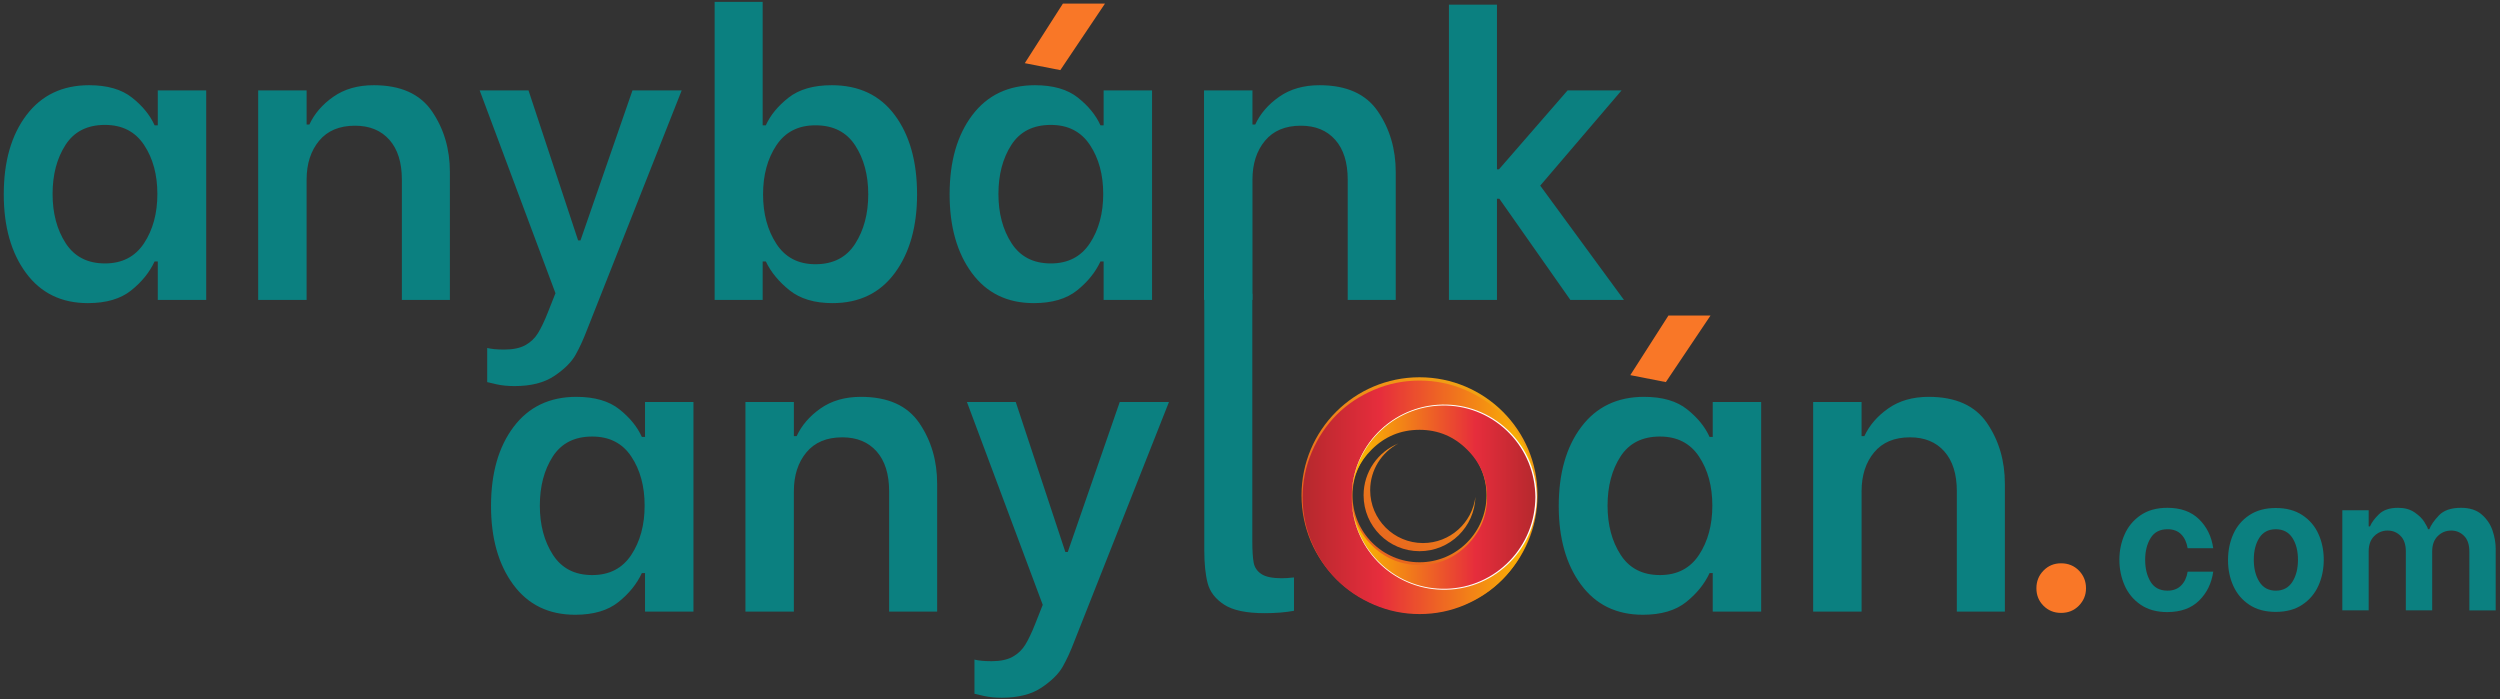 <?xml version="1.0" encoding="UTF-8"?>
<!DOCTYPE svg PUBLIC "-//W3C//DTD SVG 1.1//EN" "http://www.w3.org/Graphics/SVG/1.1/DTD/svg11.dtd">
<!-- Creator: CorelDRAW 2020 (64-Bit) -->
<svg xmlns="http://www.w3.org/2000/svg" xml:space="preserve" width="236mm" height="66mm" version="1.1" style="shape-rendering:geometricPrecision; text-rendering:geometricPrecision; image-rendering:optimizeQuality; fill-rule:evenodd; clip-rule:evenodd"
viewBox="0 0 23600 6600"
 xmlns:xlink="http://www.w3.org/1999/xlink"
 xmlns:xodm="http://www.corel.com/coreldraw/odm/2003">
 <rect x="0" y="0" width="23600" height="6600" fill="#333333" stroke="none"/>
 <defs>
  <style type="text/css">
   <![CDATA[
    .fil1 {fill:#F97727}
    .fil7 {fill:#FEFEFE;fill-rule:nonzero}
    .fil0 {fill:#0B8080;fill-rule:nonzero}
    .fil8 {fill:#F97727;fill-rule:nonzero}
    .fil6 {fill:url(#id0)}
    .fil5 {fill:url(#id1)}
    .fil4 {fill:url(#id2)}
    .fil3 {fill:url(#id3)}
    .fil2 {fill:url(#id4)}
   ]]>
  </style>
  <linearGradient id="id0" gradientUnits="userSpaceOnUse" x1="12761.63" y1="4693.11" x2="14501.13" y2="4693.11">
   <stop offset="0" style="stop-opacity:1; stop-color:#FAB800"/>
   <stop offset="0.031" style="stop-opacity:1; stop-color:#FAB800"/>
   <stop offset="0.671" style="stop-opacity:1; stop-color:#E62D3C"/>
   <stop offset="1" style="stop-opacity:1; stop-color:#B5282D"/>
  </linearGradient>
  <linearGradient id="id1" gradientUnits="userSpaceOnUse" x1="12296.88" y1="4694.68" x2="14500.84" y2="4694.68">
   <stop offset="0" style="stop-opacity:1; stop-color:#B5282D"/>
   <stop offset="0.329" style="stop-opacity:1; stop-color:#E62D3C"/>
   <stop offset="0.969" style="stop-opacity:1; stop-color:#FAB800"/>
   <stop offset="1" style="stop-opacity:1; stop-color:#FAB800"/>
  </linearGradient>
  <linearGradient id="id2" gradientUnits="userSpaceOnUse" x1="11995.04" y1="6471.72" x2="15506.88" y2="1906.34">
   <stop offset="0" style="stop-opacity:1; stop-color:#DE242A"/>
   <stop offset="0.2" style="stop-opacity:1; stop-color:#ED8619"/>
   <stop offset="1" style="stop-opacity:1; stop-color:#FBEA04"/>
  </linearGradient>
  <linearGradient id="id3" gradientUnits="userSpaceOnUse" x1="12009.72" y1="6483.01" x2="15521.56" y2="1917.63">
   <stop offset="0" style="stop-opacity:1; stop-color:#DE242A"/>
   <stop offset="0.431" style="stop-opacity:1; stop-color:#ED8619"/>
   <stop offset="1" style="stop-opacity:1; stop-color:#FBEA04"/>
  </linearGradient>
  <linearGradient id="id4" gradientUnits="userSpaceOnUse" xlink:href="#id3" x1="12009.72" y1="6483.01" x2="15521.57" y2="1917.62">
  </linearGradient>
 </defs>
 <g id="Layer_x0020_1">
  <g id="_1981564129200">
   <path class="fil0" d="M829.86 2861.48c-249.79,0 -444.63,-94.93 -584.52,-284.77 -139.88,-189.84 -209.82,-437.14 -209.82,-741.89 0,-309.74 71.19,-558.91 213.57,-747.5 142.38,-188.6 339.72,-282.89 592.01,-282.89 172.36,0 307.87,39.34 406.54,118.02 98.67,78.69 169.23,165.49 211.7,260.41l29.97 0 0 -329.72 457.13 0 0 1978.36 -457.13 0 0 -363.45 -29.97 0c-47.46,102.42 -121.15,193.59 -221.07,273.52 -99.92,79.94 -236.05,119.91 -408.41,119.91zm161.12 -374.69c162.36,0 285.38,-63.7 369.07,-191.1 83.68,-127.39 125.52,-282.26 125.52,-464.61 0,-182.35 -41.84,-336.6 -125.52,-462.74 -83.69,-126.15 -206.71,-189.22 -369.07,-189.22 -167.37,0 -291.64,63.07 -372.82,189.22 -81.18,126.14 -121.78,280.39 -121.78,462.74 0,182.35 41.22,337.22 123.65,464.61 82.43,127.4 206.08,191.1 370.95,191.1zm1446.29 -1633.65l457.13 0 0 322.23 26.22 0c47.47,-102.42 123.03,-189.84 226.69,-262.28 103.67,-72.44 230.44,-108.66 380.31,-108.66 254.79,0 438.39,82.43 550.8,247.29 112.4,164.87 168.61,355.96 168.61,573.28l0 1206.5 -453.38 0 0 -1135.31c0,-162.37 -39.34,-287.89 -118.02,-376.56 -78.69,-88.68 -186.73,-133.02 -324.11,-133.02 -147.38,0 -260.41,47.46 -339.1,142.38 -78.68,94.92 -118.02,217.32 -118.02,367.2l0 1135.31 -457.13 0 0 -1978.36zm3106.19 2255.63c-34.98,92.42 -71.82,172.98 -110.54,241.68 -38.72,68.69 -105.54,134.88 -200.46,198.58 -94.92,63.7 -219.82,95.55 -374.69,95.55 -64.94,0 -121.77,-5.62 -170.48,-16.86 -48.71,-11.24 -78.06,-18.11 -88.05,-20.61l0 -322.24c39.96,10 93.67,14.99 161.11,14.99 82.44,0 148.63,-13.74 198.59,-41.21 49.96,-27.48 89.92,-65.57 119.9,-114.28 29.98,-48.71 61.2,-114.28 93.67,-196.72l71.19 -179.85 -715.65 -1914.66 460.86 0 468.37 1416.32 22.48 0 490.84 -1416.32 464.62 0 -891.76 2255.63zm2315.58 -247.29c-169.86,0 -305.37,-40.6 -406.53,-121.78 -101.17,-81.18 -175.48,-171.73 -222.95,-271.65l-29.97 0 0 363.45 -453.38 0 0 -2813.92 453.38 0 0 1165.28 29.97 0c42.47,-94.92 113.66,-181.72 213.58,-260.41 99.92,-78.68 236.05,-118.02 408.41,-118.02 257.29,0 455.87,94.29 595.76,282.89 139.88,188.59 209.82,437.76 209.82,747.5 0,304.75 -69.94,552.05 -209.82,741.89 -139.89,189.84 -335.97,284.77 -588.27,284.77zm-161.11 -367.2c167.36,0 292.26,-64.32 374.69,-192.97 82.43,-128.64 123.65,-284.14 123.65,-466.49 0,-182.34 -41.22,-336.59 -123.65,-462.74 -82.43,-126.14 -207.33,-189.22 -374.69,-189.22 -162.37,0 -285.39,63.08 -369.07,189.22 -83.68,126.15 -125.52,280.4 -125.52,462.74 0,182.35 41.84,337.85 125.52,466.49 83.68,128.65 206.7,192.97 369.07,192.97zm2060.79 367.2c-249.79,0 -444.63,-94.93 -584.52,-284.77 -139.88,-189.84 -209.82,-437.14 -209.82,-741.89 0,-309.74 71.19,-558.91 213.57,-747.5 142.38,-188.6 339.72,-282.89 592.01,-282.89 172.36,0 307.87,39.34 406.54,118.02 98.67,78.69 169.23,165.49 211.7,260.41l29.97 0 0 -329.72 457.13 0 0 1978.36 -457.13 0 0 -363.45 -29.97 0c-47.46,102.42 -121.15,193.59 -221.07,273.52 -99.92,79.94 -236.05,119.91 -408.41,119.91zm161.12 -374.69c162.36,0 285.38,-63.7 369.07,-191.1 83.68,-127.39 125.52,-282.26 125.52,-464.61 0,-182.35 -41.84,-336.6 -125.52,-462.74 -83.69,-126.15 -206.71,-189.22 -369.07,-189.22 -167.37,0 -291.64,63.07 -372.82,189.22 -81.18,126.14 -121.78,280.39 -121.78,462.74 0,182.35 41.22,337.22 123.65,464.61 82.43,127.4 206.08,191.1 370.95,191.1zm1446.29 -1633.65l457.13 0 0 322.23 26.22 0c47.47,-102.42 123.03,-189.84 226.69,-262.28 103.67,-72.44 230.44,-108.66 380.31,-108.66 254.79,0 438.39,82.43 550.8,247.29 112.4,164.87 168.61,355.96 168.61,573.28l0 1206.5 -453.38 0 0 -1135.31c0,-162.37 -39.34,-287.89 -118.02,-376.56 -78.69,-88.68 -186.73,-133.02 -324.11,-133.02 -147.38,0 -260.41,47.46 -339.1,142.38 -78.68,94.92 -118.02,217.32 -118.02,367.2l0 1135.31 -457.13 0 0 -1978.36zm2311.85 -809.33l453.37 0 0 1554.96 18.74 0 648.21 -745.63 509.58 0 -768.12 899.25 790.6 1079.11 -505.83 0 -670.7 -955.46 -22.48 0 0 955.46 -453.37 0 0 -2787.69z"/>
   <path class="fil0" d="M5429.6 5803.31c-249.81,0 -444.65,-94.92 -584.52,-284.77 -139.9,-189.84 -209.83,-437.14 -209.83,-741.88 0,-309.75 71.18,-558.92 213.57,-747.51 142.38,-188.59 339.73,-282.89 592.02,-282.89 172.35,0 307.86,39.33 406.54,118.02 98.67,78.68 169.22,165.49 211.69,260.42l29.99 0 0 -329.74 457.12 0 0 1978.38 -457.12 0 0 -363.45 -29.99 0c-47.46,102.42 -121.15,193.59 -221.07,273.52 -99.92,79.94 -236.05,119.9 -408.4,119.9zm161.11 -374.69c162.36,0 285.39,-63.7 369.07,-191.08 83.68,-127.4 125.52,-282.28 125.52,-464.63 0,-182.36 -41.84,-336.59 -125.52,-462.74 -83.68,-126.14 -206.71,-189.22 -369.07,-189.22 -167.36,0 -291.63,63.08 -372.82,189.22 -81.19,126.15 -121.78,280.38 -121.78,462.74 0,182.35 41.22,337.23 123.66,464.63 82.43,127.38 206.08,191.08 370.94,191.08zm1446.32 -1633.66l457.12 0 0 322.23 26.23 0c47.46,-102.4 123.03,-189.84 226.68,-262.28 103.68,-72.43 230.45,-108.65 380.32,-108.65 254.8,0 438.4,82.43 550.81,247.3 112.39,164.85 168.61,355.95 168.61,573.27l0 1206.51 -453.38 0 0 -1135.33c0,-162.36 -39.35,-287.88 -118.03,-376.55 -78.69,-88.68 -186.71,-133.02 -324.1,-133.02 -147.38,0 -260.42,47.46 -339.11,142.38 -78.68,94.92 -118.03,217.33 -118.03,367.19l0 1135.33 -457.12 0 0 -1978.38zm3106.21 2255.65c-34.97,92.43 -71.81,172.99 -110.54,241.69 -38.7,68.67 -105.54,134.88 -200.46,198.58 -94.92,63.7 -219.81,95.55 -374.69,95.55 -64.94,0 -121.78,-5.62 -170.47,-16.87 -48.72,-11.24 -78.06,-18.11 -88.07,-20.6l0 -322.24c39.98,9.99 93.69,14.98 161.13,14.98 82.42,0 148.63,-13.73 198.58,-41.21 49.97,-27.48 89.93,-65.58 119.9,-114.27 29.98,-48.72 61.21,-114.3 93.68,-196.72l71.19 -179.86 -715.66 -1914.68 460.86 0 468.38 1416.35 22.47 0 490.85 -1416.35 464.62 0 -891.77 2255.65zm1794.79 -262.28c-172.36,0 -299.76,-26.86 -382.2,-80.57 -82.43,-53.69 -134.35,-121.24 -155.49,-202.32 -21.14,-81.1 -31.85,-185.48 -31.85,-312.88l0 -2419.34 453.38 0 0 2333.18c0,92.22 4.46,161.2 13.11,206.06 8.66,44.88 33.1,80.56 73.08,106.79 39.96,26.23 103.66,39.35 191.08,39.35 32.47,0 71.2,-2.5 116.15,-7.5l0 314.74c-79.94,15 -172.35,22.49 -277.26,22.49zm3570.83 14.98c-249.8,0 -444.64,-94.92 -584.52,-284.77 -139.9,-189.84 -209.82,-437.14 -209.82,-741.88 0,-309.75 71.18,-558.92 213.56,-747.51 142.38,-188.59 339.73,-282.89 592.02,-282.89 172.36,0 307.86,39.33 406.55,118.02 98.66,78.68 169.22,165.49 211.68,260.42l29.99 0 0 -329.74 457.12 0 0 1978.38 -457.12 0 0 -363.45 -29.99 0c-47.46,102.42 -121.15,193.59 -221.07,273.52 -99.91,79.94 -236.05,119.9 -408.4,119.9zm161.11 -374.69c162.36,0 285.39,-63.7 369.07,-191.08 83.68,-127.4 125.52,-282.28 125.52,-464.63 0,-182.36 -41.84,-336.59 -125.52,-462.74 -83.68,-126.14 -206.71,-189.22 -369.07,-189.22 -167.36,0 -291.62,63.08 -372.82,189.22 -81.19,126.15 -121.77,280.38 -121.77,462.74 0,182.35 41.21,337.23 123.65,464.63 82.43,127.38 206.09,191.08 370.94,191.08zm1446.32 -1633.66l457.12 0 0 322.23 26.23 0c47.46,-102.4 123.03,-189.84 226.69,-262.28 103.68,-72.43 230.45,-108.65 380.31,-108.65 254.8,0 438.4,82.43 550.81,247.3 112.4,164.85 168.61,355.95 168.61,573.27l0 1206.51 -453.37 0 0 -1135.33c0,-162.36 -39.36,-287.88 -118.04,-376.55 -78.68,-88.68 -186.71,-133.02 -324.1,-133.02 -147.38,0 -260.42,47.46 -339.1,142.38 -78.69,94.92 -118.04,217.33 -118.04,367.19l0 1135.33 -457.12 0 0 -1978.38z"/>
   <polygon class="fil1" points="9674.01,596.29 10033.84,33.86 10431.12,33.86 10009.49,661.91 "/>
   <polygon class="fil1" points="15390.06,3541.31 15749.89,2978.88 16147.17,2978.88 15725.55,3606.94 "/>
   <path class="fil2" d="M13400.25 4042.7c349.37,0 632.59,283.24 632.59,632.6 0,349.37 -283.22,632.59 -632.59,632.59 -349.36,0 -632.56,-283.22 -632.56,-632.59 0,-349.36 283.2,-632.6 632.56,-632.6zm0 -481.31c615.2,0 1113.92,498.7 1113.92,1113.91 0,615.2 -498.72,1113.91 -1113.92,1113.91 -615.19,0 -1113.92,-498.71 -1113.92,-1113.91 0,-615.21 498.73,-1113.91 1113.92,-1113.91l0 0z"/>
   <path class="fil3" d="M13928.02 4690.22c-7.9,284.7 -241.16,513.05 -527.77,513.05 -291.59,0 -527.98,-236.38 -527.98,-527.97 0,-221.21 136.05,-410.6 329.03,-489.19 -158.65,83.5 -266.84,249.91 -266.84,441.63 0,275.45 223.29,498.73 498.72,498.73 254.28,0 464.1,-190.3 494.84,-436.25l0 0z"/>
   <path class="fil4" d="M13400.25 3604.66c-208.19,0 -402.46,59.52 -566.86,162.3 -0.03,3.97 -0.15,7.85 -0.15,11.77 0,151.13 28.11,295.65 79.28,428.7 123,-128.19 296.05,-208 487.73,-208 373.26,0 675.89,302.6 675.89,675.87 0,107.12 -24.96,208.38 -69.32,298.38 7.2,0.13 14.4,0.29 21.62,0.29 147.47,0 288.69,-26.8 419.11,-75.64 15.24,-71.95 23.33,-146.54 23.33,-223.03 0,-591.29 -479.32,-1070.64 -1070.63,-1070.64l0 0z"/>
   <path class="fil5" d="M13630.61 5563.62c-463.78,0 -844.17,-364.71 -868.98,-822.56 -0.28,-4.95 -0.56,-10.05 -0.82,-15.15 -0.56,-10.89 -0.69,-21.78 -0.69,-32.8 0,-6.35 0,-12.69 0.28,-19.04 0.13,-4.41 0.26,-8.96 0.41,-13.35 0.26,-4.97 0.54,-10.07 0.82,-15.04 24.39,-457.99 405.07,-823.09 868.98,-823.09 472.61,0 858.24,378.33 870.25,848.05 -2.78,-142.66 -31.85,-278.41 -87.53,-407.69 -58.44,-136.04 -137.01,-252.91 -235.54,-351.05 -98.42,-97.84 -215.42,-175.59 -350.9,-233.19 -135.48,-57.35 -277.57,-86.14 -426.44,-86.14 -150.78,0 -294.53,29.21 -430.98,87.78 -136.45,58.45 -253.74,137 -351.74,235.42 -97.99,98.54 -176,215.55 -233.88,351.03 -58.03,135.5 -86.97,277.59 -86.97,426.31 0,150.91 29.21,294.53 87.66,431.11 58.57,136.45 137.27,253.73 236.36,351.72 98.96,97.99 216.4,176.01 352.44,233.9 136.02,58.02 278.39,86.97 427.11,86.97 150.92,0 294.27,-29.23 430.29,-87.64 135.88,-58.6 252.91,-137.29 350.9,-236.4 98.01,-98.96 175.73,-216.53 233.21,-352.42 54.57,-129.13 83.23,-264.07 86.01,-404.79 -12.01,469.72 -397.64,848.06 -870.25,848.06z"/>
   <path class="fil6" d="M14501.14 4693.11c0,7.43 -0.15,15.02 -0.28,22.45 -12.01,469.72 -397.64,848.06 -870.25,848.06 -463.78,0 -844.17,-364.71 -868.98,-822.56 10.61,156.02 72.64,291.09 186.34,404.66 125.15,125.14 276.06,187.72 452.48,187.72 174.49,0 324.3,-62.58 449.45,-187.72 125.28,-125.15 187.85,-276.06 187.85,-452.61 0,-174.35 -62.57,-324.04 -187.85,-448.63 -125.15,-124.74 -274.96,-187.03 -449.45,-187.03 -176.42,0 -327.33,62.29 -452.48,187.03 -113.7,113.15 -175.73,246.99 -186.34,401.2 24.39,-457.99 405.07,-823.09 868.98,-823.09 472.61,0 858.24,378.33 870.25,848.05 0.13,7.43 0.28,15.01 0.28,22.47z"/>
   <path class="fil7" d="M12761.63 4645.68c5.49,-111.77 32.48,-222.72 80.21,-324.26 47.5,-101.62 114.97,-193.86 197.26,-270.29 82.42,-76.34 179.69,-136.54 284.84,-176.2 105.12,-39.78 218.04,-58.65 330.43,-55.79 112.39,2.54 224.35,27.22 327.44,72.42 103.11,45.09 197.31,110.45 275.91,191.05 78.69,80.52 141.81,176.31 184.45,280.59 43.17,104.23 64.05,216.9 65.96,329.63 -1.82,112.73 -22.64,225.41 -65.74,329.68 -42.58,104.32 -105.64,200.13 -184.28,280.71 -78.56,80.66 -172.7,146.05 -275.81,191.2 -103.06,45.27 -215,70 -327.41,72.64 -112.39,2.91 -225.32,-15.86 -330.45,-55.57 -105.16,-39.6 -202.49,-99.77 -284.96,-176.01 -82.34,-76.4 -149.84,-168.62 -197.42,-270.19 -47.78,-101.53 -74.84,-212.44 -80.43,-324.23 6.72,111.74 34.91,222.14 83.53,322.75 48.42,100.7 116.5,191.67 198.97,266.63 82.21,75.21 178.81,134.61 283.17,173.43 104.3,38.96 216.16,57.15 327.33,53.87 111.21,-2.97 221.78,-27.82 323.45,-72.92 101.68,-44.95 194.43,-109.89 271.66,-189.75 77.31,-79.79 139.16,-174.49 180.74,-277.42 42.14,-102.88 62.15,-213.85 63.66,-324.82 -1.51,-110.98 -21.65,-221.91 -63.81,-324.79 -41.67,-102.91 -103.56,-197.57 -180.93,-277.31 -77.31,-79.82 -170.07,-144.69 -271.81,-189.59 -101.67,-45.04 -212.26,-69.82 -323.48,-72.72 -111.2,-3.21 -223.05,15.06 -327.31,54.1 -104.34,38.89 -200.88,98.36 -283.08,173.62 -82.41,74.99 -150.46,166.02 -198.8,266.73 -48.57,100.64 -76.66,211.09 -83.29,322.81z"/>
   <g>
    <path class="fil8" d="M19456.31 5785.82c-65.62,0 -120.8,-22.37 -165.54,-67.11 -44.74,-44.74 -67.11,-99.92 -67.11,-165.54 0,-65.63 22.37,-121.3 67.11,-167.04 44.74,-45.74 99.92,-68.6 165.54,-68.6 67.61,0 123.79,22.86 168.53,68.6 44.74,45.74 67.11,101.41 67.11,167.04 0,63.63 -22.37,118.31 -67.11,164.05 -44.74,45.73 -100.92,68.6 -168.53,68.6z"/>
    <path class="fil0" d="M20459.72 5778.07c-100.22,0 -184.33,-23.27 -252.34,-69.8 -68.01,-46.53 -118.42,-107.38 -151.23,-182.55 -32.81,-75.16 -49.21,-155.7 -49.21,-241.6 0,-84.71 16.4,-164.35 49.21,-238.92 32.81,-74.57 83.22,-135.12 151.23,-181.65 68.01,-46.53 152.12,-69.8 252.34,-69.8 126.47,0 226.39,36.1 299.77,108.28 73.37,72.18 117.82,163.16 133.33,272.92l-241.61 0c-8.35,-53.69 -28.33,-96.94 -59.95,-129.75 -31.62,-32.81 -74.87,-49.21 -129.75,-49.21 -72.78,0 -126.17,28.03 -160.17,84.11 -34.01,56.08 -51.01,124.08 -51.01,204.02 0,82.33 17,151.53 51.01,207.6 34,56.08 87.39,84.12 160.17,84.12 53.69,0 96.64,-16.41 128.86,-49.22 32.21,-32.81 52.49,-76.06 60.84,-129.75l241.61 0c-15.51,109.77 -59.96,200.74 -133.33,272.92 -73.38,72.19 -173.3,108.28 -299.77,108.28zm1023.69 -1.79c-99.03,0 -182.25,-22.37 -249.66,-67.11 -67.41,-44.75 -117.82,-104.1 -151.22,-178.08 -33.41,-73.97 -50.11,-155.1 -50.11,-243.39 0,-88.29 16.4,-169.72 49.21,-244.29 32.81,-74.57 83.22,-134.52 151.23,-179.86 68.01,-45.34 151.52,-68.01 250.55,-68.01 99.03,0 182.55,22.37 250.55,67.12 68.01,44.74 118.72,104.09 152.12,178.07 33.41,73.97 50.11,155.1 50.11,243.39 0,88.29 -16.7,169.72 -50.11,244.29 -33.4,74.57 -84.11,134.52 -152.12,179.86 -68,45.34 -151.52,68.01 -250.55,68.01zm0 -200.44c69.2,0 121.4,-27.74 156.6,-83.22 35.19,-55.48 52.79,-124.98 52.79,-208.5 0,-83.52 -17.6,-152.42 -52.79,-206.7 -35.2,-54.29 -87.4,-81.43 -156.6,-81.43 -69.2,0 -121.1,27.14 -155.7,81.43 -34.6,54.28 -51.9,123.18 -51.9,206.7 0,83.52 17.6,153.02 52.79,208.5 35.2,55.48 86.8,83.22 154.81,83.22zm628.17 -758.82l248.76 0 0 152.12 12.53 0c13.13,-33.41 40.57,-70.99 82.33,-112.75 41.75,-41.76 102.6,-62.64 182.54,-62.64 62.04,0 113.94,14.32 155.7,42.96 41.76,28.63 72.48,58.76 92.17,90.37 19.68,31.62 31.32,54.59 34.9,68.91l12.52 0c14.32,-38.18 44.15,-81.43 89.49,-129.75 45.34,-48.33 115.13,-72.49 209.39,-72.49 82.32,0 147.64,21.18 195.97,63.54 48.32,42.35 82.32,93.06 102.01,152.12 19.68,59.06 29.53,116.03 29.53,170.91l0 581.64 -248.77 0 0 -556.58c0,-64.43 -16.7,-113.35 -50.11,-146.76 -33.4,-33.4 -73.97,-50.11 -121.69,-50.11 -48.92,0 -90.98,17.3 -126.18,51.9 -35.19,34.6 -52.79,82.92 -52.79,144.97l0 556.58 -248.76 0 0 -556.58c0,-64.43 -16.71,-113.35 -50.11,-146.76 -33.41,-33.4 -73.98,-50.11 -121.7,-50.11 -48.92,0 -90.98,17.3 -126.17,51.9 -35.2,34.6 -52.8,82.92 -52.8,144.97l0 556.58 -248.76 0 0 -944.94z"/>
   </g>
  </g>
 </g>
</svg>
